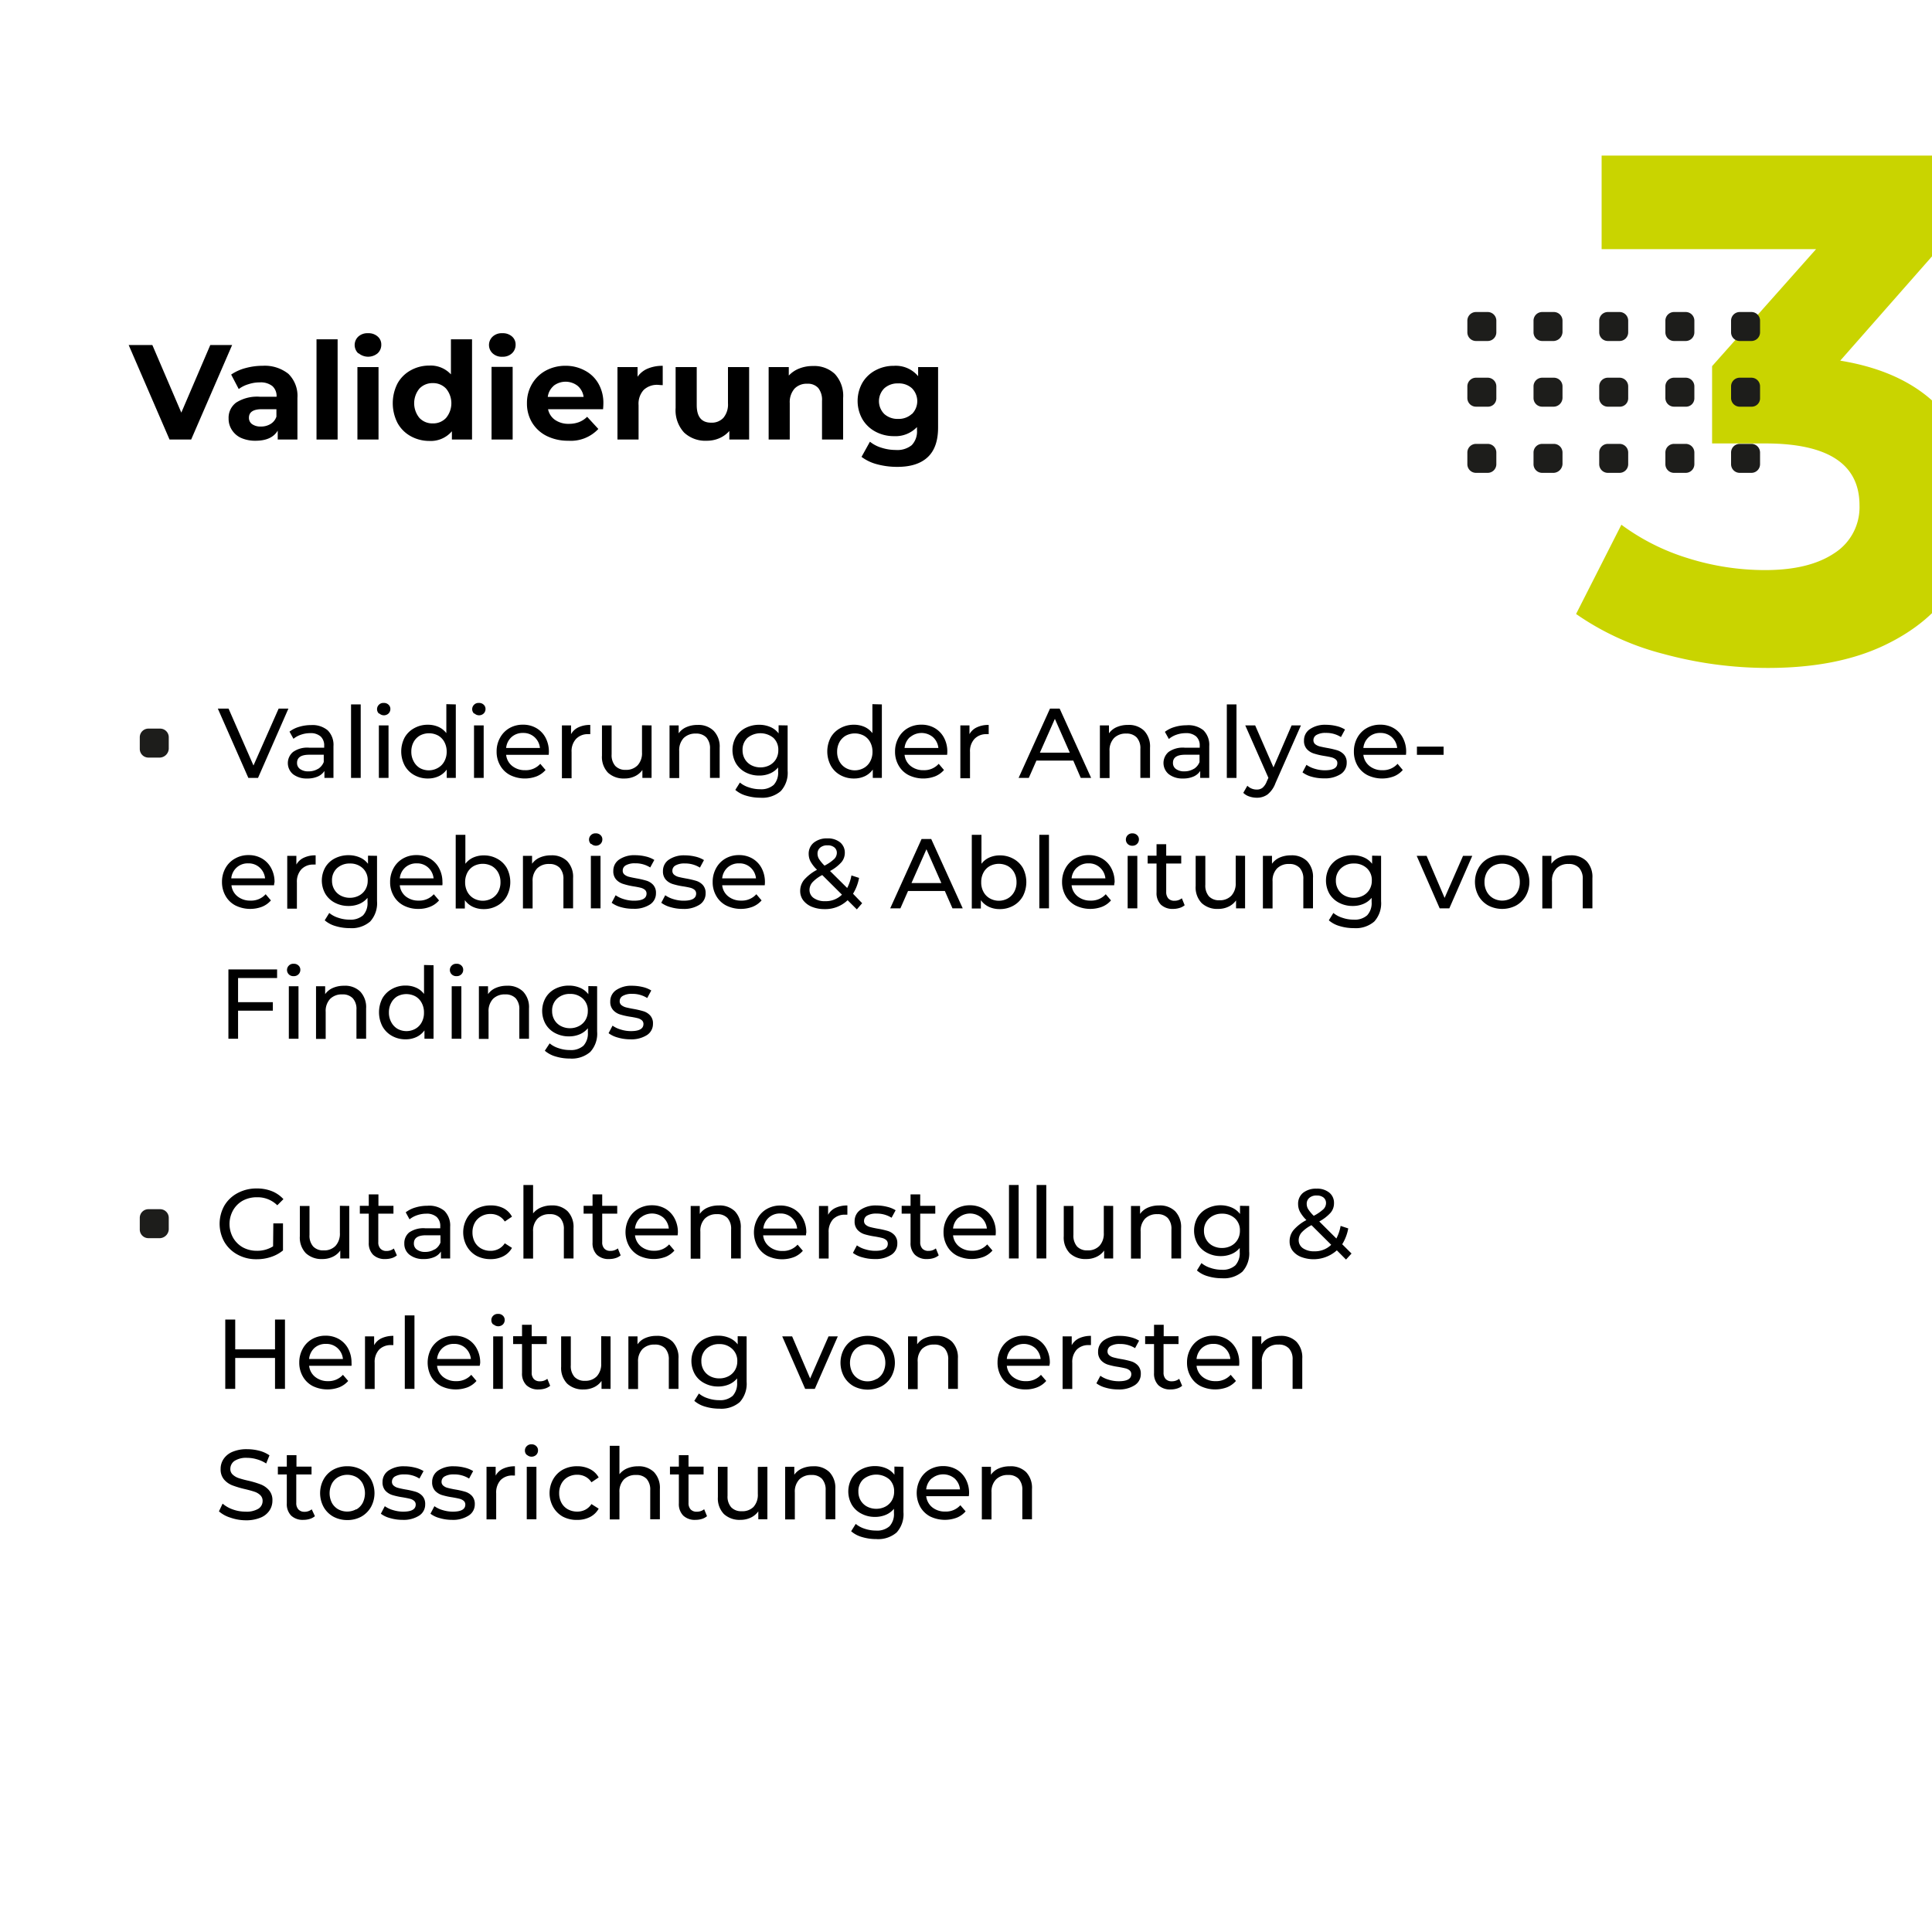 <svg id="Ebene_1" data-name="Ebene 1" xmlns="http://www.w3.org/2000/svg" viewBox="0 0 400 400">
  <g id="HG">
    <g style="isolation: isolate">
      <path d="M402,84.88q7.29,8,7.3,19.74a31.12,31.12,0,0,1-4.77,16.76q-4.77,7.68-14.53,12.29t-23.91,4.62a82.31,82.31,0,0,1-21.68-2.9,56,56,0,0,1-18.1-8.27l9.38-18.48a45.62,45.62,0,0,0,13.78,6.93,53.14,53.14,0,0,0,16,2.46q9.09,0,14.31-3.5a11.27,11.27,0,0,0,5.21-9.91q0-12.81-19.52-12.81h-11v-16L376,51.58h-44.4V32.21h73V47.85L381,74.67Q394.73,76.91,402,84.88Z" fill="#c9d400"/>
    </g>
    <g>
      <g>
        <path d="M308,70.6h-2.4a1.79,1.79,0,0,1-1.8-1.8V66.4a1.79,1.79,0,0,1,1.8-1.8H308a1.79,1.79,0,0,1,1.8,1.8v2.4A1.79,1.79,0,0,1,308,70.6Z" fill="#1d1d1b"/>
        <path d="M321.7,70.6h-2.4a1.79,1.79,0,0,1-1.8-1.8V66.4a1.79,1.79,0,0,1,1.8-1.8h2.4a1.79,1.79,0,0,1,1.8,1.8v2.4A1.93,1.93,0,0,1,321.7,70.6Z" fill="#1d1d1b"/>
        <path d="M335.3,70.6h-2.4a1.79,1.79,0,0,1-1.8-1.8V66.4a1.79,1.79,0,0,1,1.8-1.8h2.4a1.79,1.79,0,0,1,1.8,1.8v2.4A1.79,1.79,0,0,1,335.3,70.6Z" fill="#1d1d1b"/>
        <path d="M349,70.6h-2.4a1.79,1.79,0,0,1-1.8-1.8V66.4a1.79,1.79,0,0,1,1.8-1.8H349a1.79,1.79,0,0,1,1.8,1.8v2.4A1.79,1.79,0,0,1,349,70.6Z" fill="#1d1d1b"/>
        <path d="M362.6,70.6h-2.4a1.79,1.79,0,0,1-1.8-1.8V66.4a1.79,1.79,0,0,1,1.8-1.8h2.4a1.79,1.79,0,0,1,1.8,1.8v2.4A1.79,1.79,0,0,1,362.6,70.6Z" fill="#1d1d1b"/>
      </g>
      <g>
        <path d="M308,84.2h-2.4a1.79,1.79,0,0,1-1.8-1.8V80a1.79,1.79,0,0,1,1.8-1.8H308a1.79,1.79,0,0,1,1.8,1.8v2.4A1.73,1.73,0,0,1,308,84.2Z" fill="#1d1d1b"/>
        <path d="M321.7,84.2h-2.4a1.79,1.79,0,0,1-1.8-1.8V80a1.79,1.79,0,0,1,1.8-1.8h2.4a1.79,1.79,0,0,1,1.8,1.8v2.4A1.86,1.86,0,0,1,321.7,84.2Z" fill="#1d1d1b"/>
        <path d="M335.3,84.2h-2.4a1.79,1.79,0,0,1-1.8-1.8V80a1.79,1.79,0,0,1,1.8-1.8h2.4a1.79,1.79,0,0,1,1.8,1.8v2.4A1.73,1.73,0,0,1,335.3,84.2Z" fill="#1d1d1b"/>
        <path d="M349,84.2h-2.4a1.79,1.79,0,0,1-1.8-1.8V80a1.79,1.79,0,0,1,1.8-1.8H349a1.79,1.79,0,0,1,1.8,1.8v2.4A1.73,1.73,0,0,1,349,84.2Z" fill="#1d1d1b"/>
        <path d="M362.6,84.2h-2.4a1.79,1.79,0,0,1-1.8-1.8V80a1.79,1.79,0,0,1,1.8-1.8h2.4a1.79,1.79,0,0,1,1.8,1.8v2.4A1.73,1.73,0,0,1,362.6,84.2Z" fill="#1d1d1b"/>
      </g>
      <g>
        <path d="M308,97.9h-2.4a1.79,1.79,0,0,1-1.8-1.8V93.7a1.79,1.79,0,0,1,1.8-1.8H308a1.79,1.79,0,0,1,1.8,1.8v2.4A1.79,1.79,0,0,1,308,97.9Z" fill="#1d1d1b"/>
        <path d="M321.7,97.9h-2.4a1.79,1.79,0,0,1-1.8-1.8V93.7a1.79,1.79,0,0,1,1.8-1.8h2.4a1.79,1.79,0,0,1,1.8,1.8v2.4A1.93,1.93,0,0,1,321.7,97.9Z" fill="#1d1d1b"/>
        <path d="M335.3,97.9h-2.4a1.79,1.79,0,0,1-1.8-1.8V93.7a1.79,1.79,0,0,1,1.8-1.8h2.4a1.79,1.79,0,0,1,1.8,1.8v2.4A1.79,1.79,0,0,1,335.3,97.9Z" fill="#1d1d1b"/>
        <path d="M349,97.9h-2.4a1.79,1.79,0,0,1-1.8-1.8V93.7a1.79,1.79,0,0,1,1.8-1.8H349a1.79,1.79,0,0,1,1.8,1.8v2.4A1.79,1.79,0,0,1,349,97.9Z" fill="#1d1d1b"/>
        <path d="M362.6,97.9h-2.4a1.79,1.79,0,0,1-1.8-1.8V93.7a1.79,1.79,0,0,1,1.8-1.8h2.4a1.79,1.79,0,0,1,1.8,1.8v2.4A1.79,1.79,0,0,1,362.6,97.9Z" fill="#1d1d1b"/>
      </g>
    </g>
  </g>
  <g>
    <g style="isolation: isolate">
      <path d="M59.71,146.71l-6.29,14.35h-2l-6.32-14.35h2.22l5.16,11.78,5.21-11.78Z"/>
      <path d="M67.84,151.2a4.25,4.25,0,0,1,1.2,3.3v6.56H67.17v-1.44a3.15,3.15,0,0,1-1.4,1.16,5.32,5.32,0,0,1-2.17.4,4.58,4.58,0,0,1-2.92-.88,3,3,0,0,1,0-4.62A5.09,5.09,0,0,1,64,154.8h3.12v-.39a2.51,2.51,0,0,0-.74-1.94,3.12,3.12,0,0,0-2.17-.68,5.82,5.82,0,0,0-1.89.32,4.86,4.86,0,0,0-1.56.85l-.82-1.48a6,6,0,0,1,2-1,8.4,8.4,0,0,1,2.48-.36A4.91,4.91,0,0,1,67.84,151.2Zm-2,8a2.94,2.94,0,0,0,1.19-1.43v-1.51H64c-1.66,0-2.5.56-2.5,1.68a1.5,1.5,0,0,0,.64,1.29,2.85,2.85,0,0,0,1.76.47A3.72,3.72,0,0,0,65.88,159.16Z"/>
      <path d="M72.68,145.84h2v15.22h-2Z"/>
      <path d="M78.44,147.73a1.27,1.27,0,0,1,0-1.81,1.26,1.26,0,0,1,1-.38,1.32,1.32,0,0,1,1,.36,1.16,1.16,0,0,1,.38.89,1.27,1.27,0,0,1-.38.93,1.39,1.39,0,0,1-1.9,0Zm0,2.46h2v10.87h-2Z"/>
      <path d="M94.37,145.84v15.22H92.49v-1.73a4.27,4.27,0,0,1-1.66,1.38,5.23,5.23,0,0,1-2.22.47,5.68,5.68,0,0,1-2.83-.7,5,5,0,0,1-2-2,6.26,6.26,0,0,1,0-5.79,5,5,0,0,1,2-1.94,5.68,5.68,0,0,1,2.83-.7,5.31,5.31,0,0,1,2.16.44,4.24,4.24,0,0,1,1.64,1.3v-6ZM90.64,159A3.34,3.34,0,0,0,92,157.62a4.05,4.05,0,0,0,.48-2,4.11,4.11,0,0,0-.48-2,3.31,3.31,0,0,0-1.31-1.34,4,4,0,0,0-3.74,0,3.45,3.45,0,0,0-1.31,1.34,4.11,4.11,0,0,0-.48,2,4.05,4.05,0,0,0,.48,2A3.47,3.47,0,0,0,86.9,159a3.81,3.81,0,0,0,3.74,0Z"/>
      <path d="M98.14,147.73a1.27,1.27,0,0,1,0-1.81,1.26,1.26,0,0,1,1-.38,1.32,1.32,0,0,1,1,.36,1.16,1.16,0,0,1,.38.89,1.27,1.27,0,0,1-.38.93,1.39,1.39,0,0,1-1.9,0Zm0,2.46h2v10.87h-2Z"/>
      <path d="M113.6,156.28h-8.81a3.39,3.39,0,0,0,1.26,2.31,4.12,4.12,0,0,0,2.67.87,4,4,0,0,0,3.14-1.32l1.09,1.28a4.88,4.88,0,0,1-1.84,1.31,6.9,6.9,0,0,1-5.5-.26,5,5,0,0,1-2.06-2,5.6,5.6,0,0,1-.73-2.87,5.69,5.69,0,0,1,.71-2.85,5.1,5.1,0,0,1,1.94-2,5.48,5.48,0,0,1,2.8-.71,5.35,5.35,0,0,1,2.78.71,5,5,0,0,1,1.91,2,6.13,6.13,0,0,1,.68,2.91A5,5,0,0,1,113.6,156.28Zm-7.7-3.67a3.49,3.49,0,0,0-1.11,2.25h7a3.48,3.48,0,0,0-1.12-2.24,3.4,3.4,0,0,0-2.37-.87A3.44,3.44,0,0,0,105.9,152.61Z"/>
      <path d="M119.77,150.58a5.5,5.5,0,0,1,2.44-.49V152a2.64,2.64,0,0,0-.45,0,3.31,3.31,0,0,0-2.51,1,3.75,3.75,0,0,0-.91,2.71v5.42h-2V150.19h1.89V152A3.35,3.35,0,0,1,119.77,150.58Z"/>
      <path d="M134.9,150.19v10.87H133v-1.64a4,4,0,0,1-1.57,1.3,4.87,4.87,0,0,1-2.12.46,4.76,4.76,0,0,1-3.43-1.2,4.7,4.7,0,0,1-1.25-3.54v-6.25h2v6a3.36,3.36,0,0,0,.76,2.39,2.82,2.82,0,0,0,2.17.81,3.24,3.24,0,0,0,2.46-.95,3.69,3.69,0,0,0,.9-2.66v-5.62Z"/>
      <path d="M147.74,151.29A4.68,4.68,0,0,1,149,154.8v6.26h-2v-6a3.37,3.37,0,0,0-.76-2.38,2.88,2.88,0,0,0-2.18-.8,3.41,3.41,0,0,0-2.52.93,3.69,3.69,0,0,0-.92,2.68v5.6h-2V150.19h1.89v1.64a3.76,3.76,0,0,1,1.61-1.29,5.59,5.59,0,0,1,2.3-.45A4.48,4.48,0,0,1,147.74,151.29Z"/>
      <path d="M163.07,150.19v9.39a5.58,5.58,0,0,1-1.42,4.21,5.85,5.85,0,0,1-4.22,1.37,10.13,10.13,0,0,1-2.93-.42,5.85,5.85,0,0,1-2.26-1.2l.95-1.52a5.43,5.43,0,0,0,1.87,1,7,7,0,0,0,2.31.38,3.88,3.88,0,0,0,2.82-.9,3.71,3.71,0,0,0,.91-2.75v-.86a4.44,4.44,0,0,1-1.71,1.26,5.54,5.54,0,0,1-2.21.42,6,6,0,0,1-2.81-.66,5,5,0,0,1-2-1.87,5.55,5.55,0,0,1,0-5.47,4.93,4.93,0,0,1,2-1.86,6.09,6.09,0,0,1,2.81-.65,5.78,5.78,0,0,1,2.29.45,4.22,4.22,0,0,1,1.73,1.33v-1.68Zm-3.74,8.24a3.36,3.36,0,0,0,1.33-1.26,3.52,3.52,0,0,0,.48-1.83,3.35,3.35,0,0,0-1-2.56,4.24,4.24,0,0,0-5.4,0,3.35,3.35,0,0,0-1,2.56,3.52,3.52,0,0,0,.48,1.83,3.36,3.36,0,0,0,1.33,1.26,4.11,4.11,0,0,0,1.94.45A4.06,4.06,0,0,0,159.33,158.43Z"/>
      <path d="M182.58,145.84v15.22H180.7v-1.73a4.27,4.27,0,0,1-1.66,1.38,5.23,5.23,0,0,1-2.22.47,5.68,5.68,0,0,1-2.83-.7,5,5,0,0,1-2-2,6.26,6.26,0,0,1,0-5.79,5,5,0,0,1,2-1.94,5.68,5.68,0,0,1,2.83-.7,5.31,5.31,0,0,1,2.16.44,4.24,4.24,0,0,1,1.64,1.3v-6ZM178.85,159a3.34,3.34,0,0,0,1.31-1.35,4.05,4.05,0,0,0,.48-2,4.11,4.11,0,0,0-.48-2,3.31,3.31,0,0,0-1.31-1.34,4,4,0,0,0-3.74,0,3.45,3.45,0,0,0-1.31,1.34,4.11,4.11,0,0,0-.48,2,4.05,4.05,0,0,0,.48,2,3.47,3.47,0,0,0,1.31,1.35,3.81,3.81,0,0,0,3.74,0Z"/>
      <path d="M196.09,156.28h-8.81a3.39,3.39,0,0,0,1.26,2.31,4.12,4.12,0,0,0,2.67.87,4,4,0,0,0,3.14-1.32l1.09,1.28a4.8,4.8,0,0,1-1.84,1.31,6.9,6.9,0,0,1-5.5-.26,5,5,0,0,1-2.06-2,5.6,5.6,0,0,1-.73-2.87,5.79,5.79,0,0,1,.71-2.85,5.1,5.1,0,0,1,1.94-2,5.48,5.48,0,0,1,2.8-.71,5.35,5.35,0,0,1,2.78.71,5,5,0,0,1,1.91,2,6,6,0,0,1,.68,2.91A5,5,0,0,1,196.09,156.28Zm-7.69-3.67a3.46,3.46,0,0,0-1.12,2.25h7a3.48,3.48,0,0,0-1.12-2.24,3.67,3.67,0,0,0-4.73,0Z"/>
      <path d="M202.26,150.58a5.5,5.5,0,0,1,2.44-.49V152a2.64,2.64,0,0,0-.45,0,3.31,3.31,0,0,0-2.51,1,3.75,3.75,0,0,0-.91,2.71v5.42h-2V150.19h1.89V152A3.35,3.35,0,0,1,202.26,150.58Z"/>
      <path d="M222.21,157.47h-7.63L213,161.06h-2.11l6.5-14.35h2l6.52,14.35h-2.15Zm-.72-1.64-3.09-7-3.1,7Z"/>
      <path d="M236.88,151.29a4.72,4.72,0,0,1,1.22,3.51v6.26h-2v-6a3.32,3.32,0,0,0-.76-2.38,2.85,2.85,0,0,0-2.17-.8,3.37,3.37,0,0,0-2.52.93,3.65,3.65,0,0,0-.93,2.68v5.6h-2V150.19h1.88v1.64a3.82,3.82,0,0,1,1.61-1.29,5.67,5.67,0,0,1,2.31-.45A4.5,4.5,0,0,1,236.88,151.29Z"/>
      <path d="M249.16,151.2a4.25,4.25,0,0,1,1.2,3.3v6.56h-1.87v-1.44a3.15,3.15,0,0,1-1.4,1.16,5.32,5.32,0,0,1-2.17.4,4.58,4.58,0,0,1-2.92-.88,3,3,0,0,1-.05-4.62,5.09,5.09,0,0,1,3.32-.88h3.12v-.39a2.51,2.51,0,0,0-.74-1.94,3.12,3.12,0,0,0-2.17-.68,5.82,5.82,0,0,0-1.89.32A4.86,4.86,0,0,0,242,153l-.82-1.48a6,6,0,0,1,2-1,8.4,8.4,0,0,1,2.48-.36A4.91,4.91,0,0,1,249.16,151.2Zm-2,8a2.89,2.89,0,0,0,1.19-1.43v-1.51h-3c-1.66,0-2.5.56-2.5,1.68a1.5,1.5,0,0,0,.64,1.29,2.85,2.85,0,0,0,1.76.47A3.72,3.72,0,0,0,247.2,159.16Z"/>
      <path d="M254,145.84h2v15.22h-2Z"/>
      <path d="M269.34,150.19l-5.27,11.95a5.35,5.35,0,0,1-1.63,2.34,3.72,3.72,0,0,1-2.24.68,4.76,4.76,0,0,1-1.55-.26,3.15,3.15,0,0,1-1.24-.75l.84-1.47a2.74,2.74,0,0,0,1.95.79,1.88,1.88,0,0,0,1.19-.37,3.21,3.21,0,0,0,.88-1.31l.34-.75-4.79-10.85h2.05l3.79,8.69,3.75-8.69Z"/>
      <path d="M271.59,160.82a5.54,5.54,0,0,1-1.92-.91l.82-1.56a5.73,5.73,0,0,0,1.74.82,7,7,0,0,0,2.07.31c1.72,0,2.58-.49,2.58-1.48a.93.93,0,0,0-.35-.78,2.21,2.21,0,0,0-.87-.42c-.35-.09-.84-.19-1.48-.29A14.73,14.73,0,0,1,272,156a3.29,3.29,0,0,1-1.42-.9,2.49,2.49,0,0,1-.6-1.78,2.76,2.76,0,0,1,1.24-2.37,5.54,5.54,0,0,1,3.3-.89,9.53,9.53,0,0,1,2.17.26,5.89,5.89,0,0,1,1.78.72l-.84,1.56a5.67,5.67,0,0,0-3.13-.86,3.66,3.66,0,0,0-1.91.41,1.23,1.23,0,0,0-.66,1.09,1.07,1.07,0,0,0,.37.84,2.5,2.5,0,0,0,.91.45c.37.09.88.2,1.53.32a18.07,18.07,0,0,1,2.12.49,3.22,3.22,0,0,1,1.39.87,2.43,2.43,0,0,1,.57,1.72,2.72,2.72,0,0,1-1.26,2.35,6,6,0,0,1-3.43.87A9.12,9.12,0,0,1,271.59,160.82Z"/>
      <path d="M291.09,156.28h-8.82a3.44,3.44,0,0,0,1.27,2.31,4.08,4.08,0,0,0,2.67.87,4,4,0,0,0,3.14-1.32l1.08,1.28a4.77,4.77,0,0,1-1.83,1.31,6.92,6.92,0,0,1-5.51-.26,5.1,5.1,0,0,1-2.06-2,5.69,5.69,0,0,1-.72-2.87,5.79,5.79,0,0,1,.7-2.85,5.06,5.06,0,0,1,1.95-2,5.48,5.48,0,0,1,2.8-.71,5.38,5.38,0,0,1,2.78.71,4.94,4.94,0,0,1,1.9,2,6,6,0,0,1,.69,2.91A5,5,0,0,1,291.09,156.28Zm-7.7-3.67a3.5,3.5,0,0,0-1.12,2.25h7a3.52,3.52,0,0,0-1.11-2.24,3.4,3.4,0,0,0-2.37-.87A3.44,3.44,0,0,0,283.39,152.61Z"/>
      <path d="M293.36,154.58h5.52v1.7h-5.52Z"/>
      <path d="M56.74,183.28H47.92a3.39,3.39,0,0,0,1.26,2.31,4.13,4.13,0,0,0,2.68.87A4,4,0,0,0,55,185.14l1.09,1.28a4.77,4.77,0,0,1-1.83,1.31,6.92,6.92,0,0,1-5.51-.26,5,5,0,0,1-2.06-2,5.7,5.7,0,0,1-.73-2.87,5.79,5.79,0,0,1,.71-2.85,5.06,5.06,0,0,1,2-2,5.45,5.45,0,0,1,2.8-.71,5.34,5.34,0,0,1,2.77.71,5,5,0,0,1,1.91,2,6,6,0,0,1,.69,2.91C56.78,182.84,56.76,183,56.74,183.28ZM49,179.61a3.46,3.46,0,0,0-1.12,2.25h7a3.48,3.48,0,0,0-1.12-2.24,3.36,3.36,0,0,0-2.36-.87A3.4,3.4,0,0,0,49,179.61Z"/>
      <path d="M62.91,177.58a5.47,5.47,0,0,1,2.44-.49V179a2.69,2.69,0,0,0-.46,0,3.31,3.31,0,0,0-2.51,1,3.79,3.79,0,0,0-.91,2.71v5.42h-2V177.19h1.89V179A3.37,3.37,0,0,1,62.91,177.58Z"/>
      <path d="M78.06,177.19v9.39a5.62,5.62,0,0,1-1.42,4.21,5.85,5.85,0,0,1-4.22,1.37,10.08,10.08,0,0,1-2.93-.42,5.85,5.85,0,0,1-2.26-1.2l.94-1.52a5.57,5.57,0,0,0,1.88,1,7,7,0,0,0,2.31.38,3.88,3.88,0,0,0,2.82-.9,3.75,3.75,0,0,0,.91-2.75v-.86a4.44,4.44,0,0,1-1.71,1.26,5.58,5.58,0,0,1-2.21.42,6,6,0,0,1-2.82-.66,4.93,4.93,0,0,1-2-1.87,5.55,5.55,0,0,1,0-5.47,4.84,4.84,0,0,1,2-1.86,6.1,6.1,0,0,1,2.82-.65,5.81,5.81,0,0,1,2.29.45,4.22,4.22,0,0,1,1.73,1.33v-1.68Zm-3.75,8.24a3.32,3.32,0,0,0,1.34-1.26,3.52,3.52,0,0,0,.48-1.83,3.33,3.33,0,0,0-1-2.56,3.76,3.76,0,0,0-2.68-1,3.82,3.82,0,0,0-2.71,1,3.35,3.35,0,0,0-1,2.56,3.52,3.52,0,0,0,.48,1.83,3.3,3.3,0,0,0,1.33,1.26,4.08,4.08,0,0,0,1.94.45A4,4,0,0,0,74.31,185.43Z"/>
      <path d="M91.59,183.28H82.77A3.39,3.39,0,0,0,84,185.59a4.13,4.13,0,0,0,2.68.87,4,4,0,0,0,3.13-1.32l1.09,1.28a4.73,4.73,0,0,1-1.84,1.31,6.35,6.35,0,0,1-2.44.45,6.46,6.46,0,0,1-3.06-.71,5,5,0,0,1-2.06-2,5.6,5.6,0,0,1-.73-2.87,5.79,5.79,0,0,1,.71-2.85,5.06,5.06,0,0,1,1.95-2,5.45,5.45,0,0,1,2.8-.71,5.34,5.34,0,0,1,2.77.71,5,5,0,0,1,1.91,2,6,6,0,0,1,.69,2.91C91.63,182.84,91.61,183,91.59,183.28Zm-7.7-3.67a3.46,3.46,0,0,0-1.12,2.25h7a3.48,3.48,0,0,0-1.12-2.24,3.36,3.36,0,0,0-2.36-.87A3.4,3.4,0,0,0,83.89,179.61Z"/>
      <path d="M102.94,177.79a4.94,4.94,0,0,1,2,1.94,6.26,6.26,0,0,1,0,5.79,4.93,4.93,0,0,1-2,2,5.63,5.63,0,0,1-2.83.7,5.21,5.21,0,0,1-2.21-.47,4.27,4.27,0,0,1-1.66-1.38v1.73H94.35V172.84h2v6a4.17,4.17,0,0,1,1.64-1.3,5.27,5.27,0,0,1,2.15-.44A5.63,5.63,0,0,1,102.94,177.79ZM101.83,186a3.47,3.47,0,0,0,1.31-1.35,4.05,4.05,0,0,0,.48-2,4.11,4.11,0,0,0-.48-2,3.45,3.45,0,0,0-1.31-1.34,4,4,0,0,0-3.75,0,3.38,3.38,0,0,0-1.31,1.34,4.22,4.22,0,0,0-.47,2,4.16,4.16,0,0,0,.47,2A3.4,3.4,0,0,0,98.08,186a3.83,3.83,0,0,0,3.75,0Z"/>
      <path d="M117.43,178.29a4.72,4.72,0,0,1,1.22,3.51v6.26h-2v-6a3.37,3.37,0,0,0-.76-2.38,2.87,2.87,0,0,0-2.17-.8,3.41,3.41,0,0,0-2.53.93,3.69,3.69,0,0,0-.92,2.68v5.6h-2V177.19h1.89v1.64a3.82,3.82,0,0,1,1.61-1.29,5.63,5.63,0,0,1,2.31-.45A4.5,4.5,0,0,1,117.43,178.29Z"/>
      <path d="M122.33,174.73a1.27,1.27,0,0,1,0-1.81,1.26,1.26,0,0,1,1-.38,1.32,1.32,0,0,1,1,.36,1.16,1.16,0,0,1,.38.89,1.27,1.27,0,0,1-.38.93,1.39,1.39,0,0,1-1.9,0Zm0,2.46h2v10.87h-2Z"/>
      <path d="M128.57,187.82a5.6,5.6,0,0,1-1.93-.91l.82-1.56a5.85,5.85,0,0,0,1.74.82,7.07,7.07,0,0,0,2.07.31c1.73,0,2.59-.49,2.59-1.48a1,1,0,0,0-.35-.78,2.21,2.21,0,0,0-.87-.42c-.35-.09-.85-.19-1.49-.29A14.56,14.56,0,0,1,129,183a3.26,3.26,0,0,1-1.43-.9,2.53,2.53,0,0,1-.59-1.78,2.78,2.78,0,0,1,1.23-2.37,5.54,5.54,0,0,1,3.3-.89,9.46,9.46,0,0,1,2.17.26,6,6,0,0,1,1.79.72l-.85,1.56a5.65,5.65,0,0,0-3.13-.86,3.69,3.69,0,0,0-1.91.41,1.22,1.22,0,0,0-.65,1.09,1,1,0,0,0,.37.84,2.43,2.43,0,0,0,.91.45c.36.09.87.2,1.53.32a18.56,18.56,0,0,1,2.12.49,3.13,3.13,0,0,1,1.38.87,2.43,2.43,0,0,1,.57,1.72,2.72,2.72,0,0,1-1.26,2.35,5.94,5.94,0,0,1-3.43.87A9,9,0,0,1,128.57,187.82Z"/>
      <path d="M138.84,187.82a5.69,5.69,0,0,1-1.93-.91l.82-1.56a5.85,5.85,0,0,0,1.74.82,7.07,7.07,0,0,0,2.07.31c1.73,0,2.59-.49,2.59-1.48a1,1,0,0,0-.35-.78,2.21,2.21,0,0,0-.87-.42c-.35-.09-.85-.19-1.49-.29a14.56,14.56,0,0,1-2.14-.48,3.26,3.26,0,0,1-1.43-.9,2.53,2.53,0,0,1-.59-1.78,2.78,2.78,0,0,1,1.23-2.37,5.54,5.54,0,0,1,3.3-.89,9.46,9.46,0,0,1,2.17.26,6,6,0,0,1,1.79.72l-.84,1.56a5.71,5.71,0,0,0-3.14-.86,3.69,3.69,0,0,0-1.91.41,1.22,1.22,0,0,0-.65,1.09,1,1,0,0,0,.37.84,2.43,2.43,0,0,0,.91.45c.36.09.87.2,1.53.32a18.56,18.56,0,0,1,2.12.49,3.13,3.13,0,0,1,1.38.87,2.43,2.43,0,0,1,.57,1.72,2.72,2.72,0,0,1-1.26,2.35,5.94,5.94,0,0,1-3.43.87A9,9,0,0,1,138.84,187.82Z"/>
      <path d="M158.33,183.28h-8.81a3.39,3.39,0,0,0,1.26,2.31,4.12,4.12,0,0,0,2.67.87,4,4,0,0,0,3.14-1.32l1.09,1.28a4.88,4.88,0,0,1-1.84,1.31,6.9,6.9,0,0,1-5.5-.26,5,5,0,0,1-2.06-2,5.6,5.6,0,0,1-.73-2.87,5.79,5.79,0,0,1,.71-2.85,5.1,5.1,0,0,1,1.94-2,5.48,5.48,0,0,1,2.8-.71,5.35,5.35,0,0,1,2.78.71,5,5,0,0,1,1.91,2,6.13,6.13,0,0,1,.68,2.91A5,5,0,0,1,158.33,183.28Zm-7.7-3.67a3.49,3.49,0,0,0-1.11,2.25h7a3.48,3.48,0,0,0-1.12-2.24,3.36,3.36,0,0,0-2.37-.87A3.44,3.44,0,0,0,150.63,179.61Z"/>
      <path d="M177.4,188.28l-1.91-1.9a6.66,6.66,0,0,1-4.8,1.84,6.85,6.85,0,0,1-2.58-.47,4.3,4.3,0,0,1-1.79-1.32,3.15,3.15,0,0,1-.65-1.94,3.63,3.63,0,0,1,.81-2.33,9.42,9.42,0,0,1,2.68-2.08,7.17,7.17,0,0,1-1.34-1.7,3.42,3.42,0,0,1-.39-1.58,2.92,2.92,0,0,1,1.06-2.34,4.29,4.29,0,0,1,2.82-.88,4,4,0,0,1,2.6.8,2.73,2.73,0,0,1,1,2.2,3,3,0,0,1-.71,1.94,8.42,8.42,0,0,1-2.35,1.81l3.55,3.52a9.16,9.16,0,0,0,.88-2.6l1.58.51a9.5,9.5,0,0,1-1.25,3.28L178.5,187Zm-3.08-3.05-4.08-4.06a7.31,7.31,0,0,0-2.06,1.53,2.41,2.41,0,0,0-.58,1.58,2,2,0,0,0,.89,1.66,3.87,3.87,0,0,0,2.33.64A4.77,4.77,0,0,0,174.32,185.23Zm-4.52-9.73a1.61,1.61,0,0,0-.54,1.26,2.12,2.12,0,0,0,.3,1.07,7.89,7.89,0,0,0,1.15,1.39,8.62,8.62,0,0,0,2-1.37,1.82,1.82,0,0,0,.55-1.25,1.43,1.43,0,0,0-.51-1.15,2.06,2.06,0,0,0-1.4-.43A2.21,2.21,0,0,0,169.8,175.5Z"/>
      <path d="M195.62,184.47H188l-1.58,3.59h-2.11l6.49-14.35h2l6.52,14.35H197.2Zm-.72-1.64-3.09-7-3.1,7Z"/>
      <path d="M209.79,177.79a5.07,5.07,0,0,1,2,1.94,6.34,6.34,0,0,1,0,5.79,5.06,5.06,0,0,1-2,2,5.68,5.68,0,0,1-2.83.7,5.23,5.23,0,0,1-2.22-.47,4.27,4.27,0,0,1-1.66-1.38v1.73H201.2V172.84h2v6a4.1,4.1,0,0,1,1.64-1.3,5.23,5.23,0,0,1,2.15-.44A5.68,5.68,0,0,1,209.79,177.79ZM208.67,186a3.47,3.47,0,0,0,1.31-1.35,4.05,4.05,0,0,0,.48-2,4.11,4.11,0,0,0-.48-2,3.45,3.45,0,0,0-1.31-1.34,4,4,0,0,0-3.74,0,3.31,3.31,0,0,0-1.31,1.34,4.1,4.1,0,0,0-.47,2,4,4,0,0,0,.47,2,3.34,3.34,0,0,0,1.31,1.35,3.81,3.81,0,0,0,3.74,0Z"/>
      <path d="M215.18,172.84h2v15.22h-2Z"/>
      <path d="M230.68,183.28h-8.82a3.39,3.39,0,0,0,1.26,2.31,4.13,4.13,0,0,0,2.68.87,4,4,0,0,0,3.13-1.32l1.09,1.28a4.77,4.77,0,0,1-1.83,1.31,6.92,6.92,0,0,1-5.51-.26,5,5,0,0,1-2.06-2,5.7,5.7,0,0,1-.73-2.87,5.79,5.79,0,0,1,.71-2.85,5.06,5.06,0,0,1,2-2,5.48,5.48,0,0,1,2.8-.71,5.34,5.34,0,0,1,2.77.71,5,5,0,0,1,1.91,2,6,6,0,0,1,.69,2.91C230.72,182.84,230.7,183,230.68,183.28Zm-7.7-3.67a3.46,3.46,0,0,0-1.12,2.25h7a3.48,3.48,0,0,0-1.12-2.24,3.36,3.36,0,0,0-2.36-.87A3.4,3.4,0,0,0,223,179.61Z"/>
      <path d="M233.47,174.73a1.29,1.29,0,0,1,0-1.81,1.28,1.28,0,0,1,1-.38,1.32,1.32,0,0,1,.95.36,1.16,1.16,0,0,1,.38.89,1.27,1.27,0,0,1-.38.93,1.3,1.3,0,0,1-.95.38A1.31,1.31,0,0,1,233.47,174.73Zm0,2.46h2v10.87h-2Z"/>
      <path d="M245.27,187.42a2.82,2.82,0,0,1-1.06.56,4.49,4.49,0,0,1-1.32.2,3.51,3.51,0,0,1-2.54-.88,3.38,3.38,0,0,1-.9-2.52v-6h-1.84v-1.62h1.84v-2.38h2v2.38h3.11v1.62h-3.11v5.88a2,2,0,0,0,.44,1.36,1.64,1.64,0,0,0,1.26.47,2.4,2.4,0,0,0,1.54-.51Z"/>
      <path d="M257.78,177.19v10.87h-1.87v-1.64a4,4,0,0,1-1.57,1.3,4.84,4.84,0,0,1-2.12.46,4.72,4.72,0,0,1-3.42-1.2,4.66,4.66,0,0,1-1.25-3.54v-6.25h2v6a3.41,3.41,0,0,0,.75,2.39,2.84,2.84,0,0,0,2.18.81,3.24,3.24,0,0,0,2.46-.95,3.69,3.69,0,0,0,.9-2.66v-5.62Z"/>
      <path d="M270.62,178.29a4.72,4.72,0,0,1,1.22,3.51v6.26h-2v-6a3.32,3.32,0,0,0-.76-2.38,2.85,2.85,0,0,0-2.17-.8,3.37,3.37,0,0,0-2.52.93,3.65,3.65,0,0,0-.92,2.68v5.6h-2V177.19h1.88v1.64a3.89,3.89,0,0,1,1.61-1.29,5.67,5.67,0,0,1,2.31-.45A4.48,4.48,0,0,1,270.62,178.29Z"/>
      <path d="M285.94,177.19v9.39a5.62,5.62,0,0,1-1.41,4.21,5.85,5.85,0,0,1-4.22,1.37,10,10,0,0,1-2.93-.42,5.78,5.78,0,0,1-2.26-1.2l.94-1.52a5.48,5.48,0,0,0,1.88,1,6.91,6.91,0,0,0,2.31.38,3.84,3.84,0,0,0,2.81-.9,3.71,3.71,0,0,0,.92-2.75v-.86a4.4,4.4,0,0,1-1.72,1.26,5.5,5.5,0,0,1-2.2.42,6,6,0,0,1-2.82-.66,5,5,0,0,1-2-1.87,5.62,5.62,0,0,1,0-5.47,4.93,4.93,0,0,1,2-1.86,6.1,6.1,0,0,1,2.82-.65,5.81,5.81,0,0,1,2.29.45,4.22,4.22,0,0,1,1.73,1.33v-1.68Zm-3.74,8.24a3.39,3.39,0,0,0,1.34-1.26,3.52,3.52,0,0,0,.48-1.83,3.33,3.33,0,0,0-1-2.56,3.77,3.77,0,0,0-2.68-1,3.82,3.82,0,0,0-2.71,1,3.33,3.33,0,0,0-1.05,2.56,3.44,3.44,0,0,0,.49,1.83,3.3,3.3,0,0,0,1.33,1.26,4.08,4.08,0,0,0,1.94.45A4,4,0,0,0,282.2,185.43Z"/>
      <path d="M304.82,177.19l-4.75,10.87h-2l-4.76-10.87h2.05l3.73,8.71,3.82-8.71Z"/>
      <path d="M308.1,187.46a5.26,5.26,0,0,1-2-2,6,6,0,0,1,0-5.72,5.15,5.15,0,0,1,2-2,6.32,6.32,0,0,1,5.82,0,5.09,5.09,0,0,1,2,2,6,6,0,0,1,0,5.72,5.21,5.21,0,0,1-2,2,6.24,6.24,0,0,1-5.82,0Zm4.79-1.49a3.38,3.38,0,0,0,1.3-1.35,4,4,0,0,0,.47-2,4.1,4.1,0,0,0-.47-2,3.35,3.35,0,0,0-1.3-1.34,4,4,0,0,0-3.75,0,3.45,3.45,0,0,0-1.31,1.34,4.11,4.11,0,0,0-.48,2,4.05,4.05,0,0,0,.48,2,3.47,3.47,0,0,0,1.31,1.35,3.83,3.83,0,0,0,3.75,0Z"/>
      <path d="M328.47,178.29a4.72,4.72,0,0,1,1.22,3.51v6.26h-2v-6a3.32,3.32,0,0,0-.76-2.38,2.85,2.85,0,0,0-2.17-.8,3.37,3.37,0,0,0-2.52.93,3.65,3.65,0,0,0-.92,2.68v5.6h-2V177.19h1.88v1.64a3.89,3.89,0,0,1,1.61-1.29,5.67,5.67,0,0,1,2.31-.45A4.48,4.48,0,0,1,328.47,178.29Z"/>
      <path d="M49.29,202.49v5h7.2v1.76h-7.2v5.81h-2V200.71H57.37v1.78Z"/>
      <path d="M59.8,201.73a1.27,1.27,0,0,1,0-1.81,1.26,1.26,0,0,1,1-.38,1.35,1.35,0,0,1,1,.36,1.16,1.16,0,0,1,.38.89,1.27,1.27,0,0,1-.38.93,1.32,1.32,0,0,1-1,.38A1.29,1.29,0,0,1,59.8,201.73Zm0,2.46h2v10.87h-2Z"/>
      <path d="M74.58,205.29a4.72,4.72,0,0,1,1.22,3.51v6.26h-2v-6a3.32,3.32,0,0,0-.76-2.38,2.85,2.85,0,0,0-2.17-.8,3.39,3.39,0,0,0-2.52.93,3.65,3.65,0,0,0-.92,2.68v5.6h-2V204.19h1.89v1.64a3.79,3.79,0,0,1,1.6-1.29,5.67,5.67,0,0,1,2.31-.45A4.48,4.48,0,0,1,74.58,205.29Z"/>
      <path d="M89.76,199.84v15.22H87.88v-1.73a4.3,4.3,0,0,1-1.67,1.38,5.18,5.18,0,0,1-2.21.47,5.66,5.66,0,0,1-2.83-.7,5.06,5.06,0,0,1-2-2,6.34,6.34,0,0,1,0-5.79,5.07,5.07,0,0,1,2-1.94,5.66,5.66,0,0,1,2.83-.7,5.23,5.23,0,0,1,2.15.44,4.1,4.1,0,0,1,1.64,1.3v-6ZM86,213a3.34,3.34,0,0,0,1.31-1.35,4,4,0,0,0,.47-2,4.1,4.1,0,0,0-.47-2A3.31,3.31,0,0,0,86,206.28a4,4,0,0,0-3.74,0A3.45,3.45,0,0,0,81,207.62a4.11,4.11,0,0,0-.48,2,4.05,4.05,0,0,0,.48,2A3.47,3.47,0,0,0,82.29,213,3.81,3.81,0,0,0,86,213Z"/>
      <path d="M93.52,201.73a1.27,1.27,0,0,1,0-1.81,1.28,1.28,0,0,1,1-.38,1.32,1.32,0,0,1,1,.36,1.16,1.16,0,0,1,.38.89,1.27,1.27,0,0,1-.38.93,1.3,1.3,0,0,1-1,.38A1.31,1.31,0,0,1,93.52,201.73Zm0,2.46h2v10.87h-2Z"/>
      <path d="M108.3,205.29a4.68,4.68,0,0,1,1.22,3.51v6.26h-2v-6a3.36,3.36,0,0,0-.75-2.38,2.88,2.88,0,0,0-2.18-.8,3.41,3.41,0,0,0-2.52.93,3.69,3.69,0,0,0-.92,2.68v5.6h-2V204.19h1.89v1.64a3.76,3.76,0,0,1,1.61-1.29,5.59,5.59,0,0,1,2.3-.45A4.48,4.48,0,0,1,108.3,205.29Z"/>
      <path d="M123.63,204.19v9.39a5.58,5.58,0,0,1-1.42,4.21,5.85,5.85,0,0,1-4.22,1.37,10.08,10.08,0,0,1-2.93-.42,5.85,5.85,0,0,1-2.26-1.2l1-1.52a5.43,5.43,0,0,0,1.87,1,7,7,0,0,0,2.31.38,3.88,3.88,0,0,0,2.82-.9,3.75,3.75,0,0,0,.91-2.75v-.86a4.44,4.44,0,0,1-1.71,1.26,5.54,5.54,0,0,1-2.21.42,6,6,0,0,1-2.82-.66,4.93,4.93,0,0,1-2-1.87,5.55,5.55,0,0,1,0-5.47,4.84,4.84,0,0,1,2-1.86,6.1,6.1,0,0,1,2.82-.65,5.81,5.81,0,0,1,2.29.45,4.22,4.22,0,0,1,1.73,1.33v-1.68Zm-3.75,8.24a3.32,3.32,0,0,0,1.34-1.26,3.52,3.52,0,0,0,.48-1.83,3.33,3.33,0,0,0-1-2.56,3.76,3.76,0,0,0-2.68-1,3.82,3.82,0,0,0-2.71,1,3.35,3.35,0,0,0-1,2.56,3.52,3.52,0,0,0,.48,1.83,3.3,3.3,0,0,0,1.33,1.26,4.08,4.08,0,0,0,1.94.45A4,4,0,0,0,119.88,212.43Z"/>
      <path d="M127.93,214.82a5.69,5.69,0,0,1-1.93-.91l.82-1.56a5.79,5.79,0,0,0,1.75.82,7,7,0,0,0,2.07.31c1.72,0,2.58-.49,2.58-1.48a1,1,0,0,0-.35-.78,2.21,2.21,0,0,0-.87-.42c-.35-.09-.84-.19-1.49-.29a14.87,14.87,0,0,1-2.14-.48,3.23,3.23,0,0,1-1.42-.9,2.49,2.49,0,0,1-.6-1.78,2.78,2.78,0,0,1,1.23-2.37,5.54,5.54,0,0,1,3.3-.89,9.55,9.55,0,0,1,2.18.26,5.89,5.89,0,0,1,1.78.72l-.84,1.56a5.68,5.68,0,0,0-3.14-.86,3.62,3.62,0,0,0-1.9.41,1.23,1.23,0,0,0-.66,1.09,1,1,0,0,0,.37.84,2.5,2.5,0,0,0,.91.45c.36.09.87.2,1.53.32a18.56,18.56,0,0,1,2.12.49,3.13,3.13,0,0,1,1.38.87,2.39,2.39,0,0,1,.58,1.72,2.72,2.72,0,0,1-1.26,2.35,6,6,0,0,1-3.44.87A9.1,9.1,0,0,1,127.93,214.82Z"/>
    </g>
    <path d="M33.14,156.85h-2.4a1.79,1.79,0,0,1-1.8-1.8v-2.4a1.79,1.79,0,0,1,1.8-1.8h2.4a1.79,1.79,0,0,1,1.8,1.8v2.4A1.93,1.93,0,0,1,33.14,156.85Z" fill="#1d1d1b"/>
  </g>
  <g>
    <g style="isolation: isolate">
      <path d="M56.59,253.29h2v5.6a7.63,7.63,0,0,1-2.48,1.35,9.17,9.17,0,0,1-3,.47,7.94,7.94,0,0,1-3.91-.95,7,7,0,0,1-2.74-2.62,7.67,7.67,0,0,1,0-7.54A6.94,6.94,0,0,1,49.22,247a8.16,8.16,0,0,1,3.94-.94,8.27,8.27,0,0,1,3.13.56,6.49,6.49,0,0,1,2.39,1.65l-1.27,1.27a5.77,5.77,0,0,0-4.16-1.66,6.1,6.1,0,0,0-3,.71,5.29,5.29,0,0,0-2,2,5.83,5.83,0,0,0,0,5.65,5.39,5.39,0,0,0,2,2,6,6,0,0,0,2.93.72,6.13,6.13,0,0,0,3.36-.92Z"/>
      <path d="M72.31,249.68v10.87H70.45v-1.64a4,4,0,0,1-1.57,1.3,4.88,4.88,0,0,1-2.13.46,4.75,4.75,0,0,1-3.42-1.2,4.67,4.67,0,0,1-1.25-3.53v-6.26h2v6a3.36,3.36,0,0,0,.76,2.39,2.82,2.82,0,0,0,2.17.81,3.23,3.23,0,0,0,2.46-.94,3.72,3.72,0,0,0,.9-2.67v-5.62Z"/>
      <path d="M82.17,259.91a2.91,2.91,0,0,1-1.06.57,4.53,4.53,0,0,1-1.32.19,3.47,3.47,0,0,1-2.54-.88,3.38,3.38,0,0,1-.9-2.52v-6H74.5v-1.62h1.85v-2.37h2v2.37h3.11v1.62H78.32v5.89a1.86,1.86,0,0,0,.44,1.35A1.61,1.61,0,0,0,80,259a2.4,2.4,0,0,0,1.54-.51Z"/>
      <path d="M92,250.69a4.28,4.28,0,0,1,1.2,3.3v6.56H91.29v-1.43a3.08,3.08,0,0,1-1.4,1.15,5.3,5.3,0,0,1-2.16.4,4.55,4.55,0,0,1-2.93-.88,2.83,2.83,0,0,1-1.09-2.32,2.86,2.86,0,0,1,1-2.3,5.17,5.17,0,0,1,3.32-.87h3.12v-.39a2.52,2.52,0,0,0-.74-1.95,3.1,3.1,0,0,0-2.17-.68,5.86,5.86,0,0,0-1.89.32,5.06,5.06,0,0,0-1.56.85L84,251a6,6,0,0,1,2-1,8.4,8.4,0,0,1,2.48-.36A4.91,4.91,0,0,1,92,250.69Zm-2,8a2.87,2.87,0,0,0,1.19-1.42v-1.52h-3c-1.67,0-2.5.56-2.5,1.68a1.51,1.51,0,0,0,.63,1.29,2.85,2.85,0,0,0,1.76.48A3.61,3.61,0,0,0,90,258.65Z"/>
      <path d="M98.64,260a5.25,5.25,0,0,1-2-2,5.9,5.9,0,0,1,0-5.72,5.16,5.16,0,0,1,2-2,6.14,6.14,0,0,1,3-.71,5.64,5.64,0,0,1,2.64.6A4.19,4.19,0,0,1,106,251.9l-1.49,1a3.4,3.4,0,0,0-1.28-1.17,3.59,3.59,0,0,0-1.68-.39,3.79,3.79,0,0,0-1.91.48,3.39,3.39,0,0,0-1.34,1.34,4.08,4.08,0,0,0-.48,2,4.13,4.13,0,0,0,.48,2,3.39,3.39,0,0,0,1.34,1.34,3.89,3.89,0,0,0,1.91.47,3.59,3.59,0,0,0,1.68-.39,3.4,3.4,0,0,0,1.28-1.17l1.49.95a4.27,4.27,0,0,1-1.79,1.73,5.64,5.64,0,0,1-2.64.6A6.14,6.14,0,0,1,98.64,260Z"/>
      <path d="M117.52,250.78a4.69,4.69,0,0,1,1.22,3.52v6.25h-2v-6a3.38,3.38,0,0,0-.75-2.38,2.87,2.87,0,0,0-2.18-.79,3.41,3.41,0,0,0-2.52.93,3.65,3.65,0,0,0-.92,2.67v5.6h-2V245.34h2v5.88A4.11,4.11,0,0,1,112,250a5.63,5.63,0,0,1,2.22-.43A4.48,4.48,0,0,1,117.52,250.78Z"/>
      <path d="M128.5,259.91a2.88,2.88,0,0,1-1.07.57,4.42,4.42,0,0,1-1.31.19,3.47,3.47,0,0,1-2.54-.88,3.38,3.38,0,0,1-.9-2.52v-6h-1.85v-1.62h1.85v-2.37h2v2.37h3.11v1.62h-3.11v5.89a1.86,1.86,0,0,0,.44,1.35,1.61,1.61,0,0,0,1.26.47,2.4,2.4,0,0,0,1.54-.51Z"/>
      <path d="M140.29,255.77h-8.82a3.47,3.47,0,0,0,1.26,2.31,4.13,4.13,0,0,0,2.68.87,4,4,0,0,0,3.13-1.31l1.09,1.27a4.77,4.77,0,0,1-1.83,1.31,7,7,0,0,1-5.51-.25,5.1,5.1,0,0,1-2.06-2,6,6,0,0,1,0-5.72,5,5,0,0,1,1.95-2,5.58,5.58,0,0,1,2.8-.71,5.47,5.47,0,0,1,2.78.71,5,5,0,0,1,1.9,2,6,6,0,0,1,.69,2.91A4.83,4.83,0,0,1,140.29,255.77Zm-7.7-3.67a3.48,3.48,0,0,0-1.12,2.26h7a3.54,3.54,0,0,0-1.11-2.25,3.68,3.68,0,0,0-4.74,0Z"/>
      <path d="M152.15,250.78a4.73,4.73,0,0,1,1.22,3.52v6.25h-2v-6a3.34,3.34,0,0,0-.76-2.38,2.86,2.86,0,0,0-2.17-.79,3.37,3.37,0,0,0-2.52.93A3.61,3.61,0,0,0,145,255v5.6h-2V249.68h1.88v1.65a3.77,3.77,0,0,1,1.61-1.3,5.67,5.67,0,0,1,2.31-.45A4.5,4.5,0,0,1,152.15,250.78Z"/>
      <path d="M166.86,255.77H158a3.39,3.39,0,0,0,1.26,2.31A4.13,4.13,0,0,0,162,259a4,4,0,0,0,3.13-1.31l1.09,1.27a4.77,4.77,0,0,1-1.83,1.31,7,7,0,0,1-5.51-.25,5.1,5.1,0,0,1-2.06-2,6,6,0,0,1,0-5.72,5,5,0,0,1,1.95-2,5.55,5.55,0,0,1,2.8-.71,5.44,5.44,0,0,1,2.77.71,4.92,4.92,0,0,1,1.91,2,6,6,0,0,1,.69,2.91C166.9,255.33,166.88,255.53,166.86,255.77Zm-7.7-3.67a3.48,3.48,0,0,0-1.12,2.26h7a3.5,3.5,0,0,0-1.12-2.25,3.36,3.36,0,0,0-2.36-.87A3.4,3.4,0,0,0,159.16,252.1Z"/>
      <path d="M173,250.07a5.61,5.61,0,0,1,2.44-.49v1.91l-.46,0a3.34,3.34,0,0,0-2.51.95,3.82,3.82,0,0,0-.91,2.72v5.41h-2V249.68h1.89v1.83A3.37,3.37,0,0,1,173,250.07Z"/>
      <path d="M178.52,260.31a5.51,5.51,0,0,1-1.93-.91l.82-1.56a5.56,5.56,0,0,0,1.75.82,7,7,0,0,0,2.07.31q2.58,0,2.58-1.47a1,1,0,0,0-.35-.78,2.08,2.08,0,0,0-.87-.42c-.35-.09-.84-.19-1.49-.3a14.72,14.72,0,0,1-2.14-.47,3.32,3.32,0,0,1-1.42-.9,2.52,2.52,0,0,1-.6-1.79,2.8,2.8,0,0,1,1.23-2.37,5.54,5.54,0,0,1,3.3-.89,9,9,0,0,1,2.18.27,6,6,0,0,1,1.78.72l-.84,1.55a5.71,5.71,0,0,0-3.14-.86,3.69,3.69,0,0,0-1.91.41,1.26,1.26,0,0,0-.65,1.09,1,1,0,0,0,.37.84,2.16,2.16,0,0,0,.91.45q.54.15,1.53.33a16.86,16.86,0,0,1,2.12.48,3.13,3.13,0,0,1,1.38.87,2.4,2.4,0,0,1,.58,1.72,2.71,2.71,0,0,1-1.26,2.35,6,6,0,0,1-3.44.87A9,9,0,0,1,178.52,260.31Z"/>
      <path d="M194.35,259.91a3,3,0,0,1-1.07.57,4.42,4.42,0,0,1-1.31.19,3.46,3.46,0,0,1-2.54-.88,3.34,3.34,0,0,1-.91-2.52v-6h-1.84v-1.62h1.84v-2.37h2v2.37h3.12v1.62h-3.12v5.89a1.91,1.91,0,0,0,.44,1.35,1.64,1.64,0,0,0,1.26.47,2.38,2.38,0,0,0,1.54-.51Z"/>
      <path d="M206.13,255.77h-8.81a3.39,3.39,0,0,0,1.26,2.31,4.12,4.12,0,0,0,2.67.87,4,4,0,0,0,3.14-1.31l1.09,1.27a4.8,4.8,0,0,1-1.84,1.31,7,7,0,0,1-5.5-.25,5,5,0,0,1-2.06-2,5.65,5.65,0,0,1-.73-2.87,5.79,5.79,0,0,1,.71-2.85,5.06,5.06,0,0,1,1.94-2,5.58,5.58,0,0,1,2.8-.71,5.45,5.45,0,0,1,2.78.71,5,5,0,0,1,1.91,2,6,6,0,0,1,.68,2.91A4.83,4.83,0,0,1,206.13,255.77Zm-7.69-3.67a3.48,3.48,0,0,0-1.12,2.26h7a3.5,3.5,0,0,0-1.12-2.25,3.67,3.67,0,0,0-4.73,0Z"/>
      <path d="M208.9,245.34h2v15.21h-2Z"/>
      <path d="M214.62,245.34h2v15.21h-2Z"/>
      <path d="M230.47,249.68v10.87H228.6v-1.64a4,4,0,0,1-1.57,1.3,4.84,4.84,0,0,1-2.12.46,4.72,4.72,0,0,1-3.42-1.2,4.64,4.64,0,0,1-1.25-3.53v-6.26h2v6a3.41,3.41,0,0,0,.75,2.39,2.84,2.84,0,0,0,2.18.81,3.25,3.25,0,0,0,2.46-.94,3.72,3.72,0,0,0,.9-2.67v-5.62Z"/>
      <path d="M243.31,250.78a4.73,4.73,0,0,1,1.22,3.52v6.25h-2v-6a3.34,3.34,0,0,0-.76-2.38,2.85,2.85,0,0,0-2.17-.79,3.37,3.37,0,0,0-2.52.93,3.61,3.61,0,0,0-.92,2.67v5.6h-2V249.68h1.88v1.65a3.83,3.83,0,0,1,1.61-1.3,5.67,5.67,0,0,1,2.31-.45A4.48,4.48,0,0,1,243.31,250.78Z"/>
      <path d="M258.63,249.68v9.39a5.64,5.64,0,0,1-1.41,4.22,5.85,5.85,0,0,1-4.22,1.36,10.14,10.14,0,0,1-2.94-.42,5.74,5.74,0,0,1-2.25-1.2l.94-1.52a5.49,5.49,0,0,0,1.88,1,7.16,7.16,0,0,0,2.3.38,3.87,3.87,0,0,0,2.82-.9,3.73,3.73,0,0,0,.92-2.75v-.86a4.4,4.4,0,0,1-1.72,1.26,5.67,5.67,0,0,1-2.2.42,5.87,5.87,0,0,1-2.82-.67,4.93,4.93,0,0,1-2-1.86,5.64,5.64,0,0,1,0-5.48,4.91,4.91,0,0,1,2-1.85,6,6,0,0,1,2.82-.66A5.81,5.81,0,0,1,255,250a4.25,4.25,0,0,1,1.73,1.34v-1.69Zm-3.74,8.25a3.3,3.3,0,0,0,1.33-1.26,3.47,3.47,0,0,0,.49-1.84,3.32,3.32,0,0,0-1-2.55,3.78,3.78,0,0,0-2.68-1,3.82,3.82,0,0,0-2.71,1,3.32,3.32,0,0,0-1.05,2.55,3.47,3.47,0,0,0,.49,1.84,3.3,3.3,0,0,0,1.33,1.26,4.05,4.05,0,0,0,1.94.45A4,4,0,0,0,254.89,257.93Z"/>
      <path d="M278.68,260.78l-1.9-1.91a7.24,7.24,0,0,1-7.39,1.37,4.14,4.14,0,0,1-1.79-1.32A3.12,3.12,0,0,1,267,257a3.6,3.6,0,0,1,.81-2.32,9.18,9.18,0,0,1,2.67-2.08,7.12,7.12,0,0,1-1.33-1.71,3.38,3.38,0,0,1-.39-1.57,2.91,2.91,0,0,1,1-2.34,4.27,4.27,0,0,1,2.82-.88,3.93,3.93,0,0,1,2.61.8,2.69,2.69,0,0,1,1,2.19,3,3,0,0,1-.71,2,8.7,8.7,0,0,1-2.34,1.8l3.54,3.53a8.92,8.92,0,0,0,.88-2.61l1.58.52a9.38,9.38,0,0,1-1.25,3.28l1.93,1.92Zm-3.07-3.06-4.08-4.06a7.36,7.36,0,0,0-2.06,1.53,2.43,2.43,0,0,0-.59,1.59,2,2,0,0,0,.89,1.66,4,4,0,0,0,2.33.63A4.81,4.81,0,0,0,275.61,257.72ZM271.09,248a1.6,1.6,0,0,0-.55,1.26,2.09,2.09,0,0,0,.3,1.07,7.7,7.7,0,0,0,1.16,1.39,9.12,9.12,0,0,0,2-1.37,1.79,1.79,0,0,0,.54-1.25,1.46,1.46,0,0,0-.5-1.15,2.16,2.16,0,0,0-1.41-.43A2.18,2.18,0,0,0,271.09,248Z"/>
      <path d="M59,273.2v14.35H56.94v-6.4H48.7v6.4H46.64V273.2H48.7v6.17h8.24V273.2Z"/>
      <path d="M72.78,282.77H64a3.39,3.39,0,0,0,1.26,2.31,4.12,4.12,0,0,0,2.67.87A4,4,0,0,0,71,284.64l1.09,1.27a4.88,4.88,0,0,1-1.84,1.31,7,7,0,0,1-5.5-.25,5,5,0,0,1-2.06-2,5.65,5.65,0,0,1-.73-2.87,5.79,5.79,0,0,1,.71-2.85,5.06,5.06,0,0,1,1.94-2,5.58,5.58,0,0,1,2.8-.71,5.45,5.45,0,0,1,2.78.71,5,5,0,0,1,1.91,2,6.13,6.13,0,0,1,.68,2.91A4.83,4.83,0,0,1,72.78,282.77Zm-7.7-3.67A3.52,3.52,0,0,0,64,281.36h7a3.5,3.5,0,0,0-1.12-2.25,3.38,3.38,0,0,0-2.37-.87A3.44,3.44,0,0,0,65.08,279.1Z"/>
      <path d="M79,277.07a5.64,5.64,0,0,1,2.44-.49v1.91l-.45,0a3.34,3.34,0,0,0-2.51.95,3.77,3.77,0,0,0-.91,2.72v5.41h-2V276.68h1.89v1.83A3.35,3.35,0,0,1,79,277.07Z"/>
      <path d="M83.81,272.34h2v15.21h-2Z"/>
      <path d="M99.31,282.77H90.49a3.47,3.47,0,0,0,1.26,2.31,4.13,4.13,0,0,0,2.68.87,4.06,4.06,0,0,0,3.14-1.31l1.08,1.27a4.77,4.77,0,0,1-1.83,1.31,7,7,0,0,1-5.51-.25,5.17,5.17,0,0,1-2.06-2,6.12,6.12,0,0,1,0-5.72,5.09,5.09,0,0,1,2-2,5.58,5.58,0,0,1,2.8-.71,5.47,5.47,0,0,1,2.78.71,4.9,4.9,0,0,1,1.9,2,6,6,0,0,1,.69,2.91A4.83,4.83,0,0,1,99.31,282.77Zm-7.7-3.67a3.53,3.53,0,0,0-1.12,2.26h7a3.54,3.54,0,0,0-1.11-2.25,3.4,3.4,0,0,0-2.37-.87A3.44,3.44,0,0,0,91.61,279.1Z"/>
      <path d="M102.11,274.22a1.17,1.17,0,0,1-.38-.9,1.22,1.22,0,0,1,.38-.91,1.3,1.3,0,0,1,1-.38,1.32,1.32,0,0,1,1,.36,1.16,1.16,0,0,1,.38.89,1.27,1.27,0,0,1-.38.94,1.4,1.4,0,0,1-1.9,0Zm0,2.46h2v10.87h-2Z"/>
      <path d="M113.91,286.91a3,3,0,0,1-1.07.57,4.42,4.42,0,0,1-1.31.19,3.46,3.46,0,0,1-2.54-.88,3.34,3.34,0,0,1-.91-2.52v-6h-1.84v-1.62h1.84v-2.37h2v2.37h3.12v1.62h-3.12v5.89a1.91,1.91,0,0,0,.44,1.35,1.64,1.64,0,0,0,1.26.47,2.38,2.38,0,0,0,1.54-.51Z"/>
      <path d="M126.41,276.68v10.87h-1.87v-1.64a4,4,0,0,1-1.56,1.3,4.88,4.88,0,0,1-2.13.46,4.74,4.74,0,0,1-3.42-1.2,4.67,4.67,0,0,1-1.25-3.53v-6.26h2v6a3.36,3.36,0,0,0,.76,2.39,2.82,2.82,0,0,0,2.17.81,3.23,3.23,0,0,0,2.46-.94,3.72,3.72,0,0,0,.9-2.67v-5.62Z"/>
      <path d="M139.25,277.78a4.69,4.69,0,0,1,1.22,3.52v6.25h-2v-6a3.38,3.38,0,0,0-.75-2.38,2.87,2.87,0,0,0-2.18-.79,3.41,3.41,0,0,0-2.52.93,3.65,3.65,0,0,0-.92,2.67v5.6h-2V276.68h1.89v1.65a3.71,3.71,0,0,1,1.61-1.3,5.59,5.59,0,0,1,2.3-.45A4.48,4.48,0,0,1,139.25,277.78Z"/>
      <path d="M154.58,276.68v9.39a5.64,5.64,0,0,1-1.42,4.22,5.85,5.85,0,0,1-4.22,1.36,10.08,10.08,0,0,1-2.93-.42,5.85,5.85,0,0,1-2.26-1.2l.95-1.52a5.44,5.44,0,0,0,1.87,1,7.22,7.22,0,0,0,2.31.38,3.88,3.88,0,0,0,2.82-.9,3.77,3.77,0,0,0,.91-2.75v-.86a4.44,4.44,0,0,1-1.71,1.26,5.72,5.72,0,0,1-2.21.42,5.87,5.87,0,0,1-2.82-.67,4.84,4.84,0,0,1-2-1.86,5.57,5.57,0,0,1,0-5.48,4.82,4.82,0,0,1,2-1.85,6,6,0,0,1,2.82-.66A5.81,5.81,0,0,1,151,277a4.25,4.25,0,0,1,1.73,1.34v-1.69Zm-3.75,8.25a3.32,3.32,0,0,0,1.34-1.26,3.56,3.56,0,0,0,.48-1.84,3.32,3.32,0,0,0-1.05-2.55,3.76,3.76,0,0,0-2.68-1,3.82,3.82,0,0,0-2.71,1,3.35,3.35,0,0,0-1,2.55,3.56,3.56,0,0,0,.48,1.84,3.3,3.3,0,0,0,1.33,1.26,4.08,4.08,0,0,0,1.94.45A4,4,0,0,0,150.83,284.93Z"/>
      <path d="M173.46,276.68l-4.76,10.87h-2l-4.75-10.87H164l3.73,8.72,3.81-8.72Z"/>
      <path d="M176.74,287a5.2,5.2,0,0,1-2-2,6,6,0,0,1,0-5.72,5.1,5.1,0,0,1,2-2,6.3,6.3,0,0,1,5.81,0,5.21,5.21,0,0,1,2,2,6,6,0,0,1,0,5.72,5.31,5.31,0,0,1-2,2,6.3,6.3,0,0,1-5.81,0Zm4.78-1.49a3.32,3.32,0,0,0,1.3-1.35,4.41,4.41,0,0,0,0-4,3.23,3.23,0,0,0-1.3-1.34,3.67,3.67,0,0,0-1.87-.48,3.7,3.7,0,0,0-1.88.48,3.38,3.38,0,0,0-1.31,1.34,4.41,4.41,0,0,0,0,4,3.47,3.47,0,0,0,1.31,1.35,3.7,3.7,0,0,0,1.88.48A3.67,3.67,0,0,0,181.52,285.47Z"/>
      <path d="M197.1,277.78a4.69,4.69,0,0,1,1.22,3.52v6.25h-2v-6a3.38,3.38,0,0,0-.75-2.38,2.87,2.87,0,0,0-2.18-.79,3.41,3.41,0,0,0-2.52.93A3.65,3.65,0,0,0,190,282v5.6h-2V276.68h1.89v1.65a3.71,3.71,0,0,1,1.61-1.3,5.59,5.59,0,0,1,2.3-.45A4.48,4.48,0,0,1,197.1,277.78Z"/>
      <path d="M217.26,282.77h-8.81a3.39,3.39,0,0,0,1.26,2.31,4.13,4.13,0,0,0,2.68.87,4,4,0,0,0,3.13-1.31l1.09,1.27a4.8,4.8,0,0,1-1.84,1.31,6.37,6.37,0,0,1-2.45.45,6.44,6.44,0,0,1-3-.7,5,5,0,0,1-2.06-2,5.65,5.65,0,0,1-.73-2.87,5.79,5.79,0,0,1,.71-2.85,5,5,0,0,1,1.95-2,5.54,5.54,0,0,1,2.79-.71,5.45,5.45,0,0,1,2.78.71,4.92,4.92,0,0,1,1.91,2,6,6,0,0,1,.69,2.91A5.18,5.18,0,0,1,217.26,282.77Zm-7.69-3.67a3.48,3.48,0,0,0-1.12,2.26h7a3.5,3.5,0,0,0-1.12-2.25,3.67,3.67,0,0,0-4.73,0Z"/>
      <path d="M223.43,277.07a5.64,5.64,0,0,1,2.44-.49v1.91l-.45,0a3.34,3.34,0,0,0-2.51.95,3.77,3.77,0,0,0-.91,2.72v5.41h-2V276.68h1.89v1.83A3.35,3.35,0,0,1,223.43,277.07Z"/>
      <path d="M228.93,287.31a5.51,5.51,0,0,1-1.93-.91l.82-1.56a5.61,5.61,0,0,0,1.74.82,7.07,7.07,0,0,0,2.07.31c1.73,0,2.59-.49,2.59-1.47a1,1,0,0,0-.35-.78,2.08,2.08,0,0,0-.87-.42c-.35-.09-.85-.19-1.49-.3a14.72,14.72,0,0,1-2.14-.47,3.32,3.32,0,0,1-1.42-.9,2.52,2.52,0,0,1-.6-1.79,2.8,2.8,0,0,1,1.23-2.37,5.54,5.54,0,0,1,3.3-.89,8.9,8.9,0,0,1,2.17.27,6,6,0,0,1,1.79.72l-.84,1.55a5.71,5.71,0,0,0-3.14-.86,3.69,3.69,0,0,0-1.91.41,1.26,1.26,0,0,0-.65,1.09,1,1,0,0,0,.37.84,2.16,2.16,0,0,0,.91.45q.54.15,1.53.33a16.86,16.86,0,0,1,2.12.48,3.13,3.13,0,0,1,1.38.87,2.45,2.45,0,0,1,.58,1.72,2.7,2.7,0,0,1-1.27,2.35,5.94,5.94,0,0,1-3.43.87A9,9,0,0,1,228.93,287.31Z"/>
      <path d="M244.75,286.91a2.83,2.83,0,0,1-1.06.57,4.42,4.42,0,0,1-1.31.19,3.5,3.5,0,0,1-2.55-.88,3.38,3.38,0,0,1-.9-2.52v-6h-1.84v-1.62h1.84v-2.37h2v2.37H244v1.62H240.9v5.89a1.91,1.91,0,0,0,.44,1.35,1.64,1.64,0,0,0,1.26.47,2.38,2.38,0,0,0,1.54-.51Z"/>
      <path d="M256.54,282.77h-8.81a3.39,3.39,0,0,0,1.26,2.31,4.12,4.12,0,0,0,2.67.87,4,4,0,0,0,3.14-1.31l1.09,1.27a4.88,4.88,0,0,1-1.84,1.31,7,7,0,0,1-5.5-.25,5,5,0,0,1-2.06-2,5.65,5.65,0,0,1-.73-2.87,5.79,5.79,0,0,1,.71-2.85,5.06,5.06,0,0,1,1.94-2,5.58,5.58,0,0,1,2.8-.71,5.45,5.45,0,0,1,2.78.71,5,5,0,0,1,1.91,2,6.13,6.13,0,0,1,.68,2.91A4.83,4.83,0,0,1,256.54,282.77Zm-7.7-3.67a3.52,3.52,0,0,0-1.11,2.26h7a3.5,3.5,0,0,0-1.12-2.25,3.38,3.38,0,0,0-2.37-.87A3.44,3.44,0,0,0,248.84,279.1Z"/>
      <path d="M268.4,277.78a4.73,4.73,0,0,1,1.22,3.52v6.25h-2v-6a3.34,3.34,0,0,0-.76-2.38,2.83,2.83,0,0,0-2.17-.79,3.41,3.41,0,0,0-2.52.93,3.61,3.61,0,0,0-.92,2.67v5.6h-2V276.68h1.89v1.65a3.74,3.74,0,0,1,1.6-1.3,5.67,5.67,0,0,1,2.31-.45A4.48,4.48,0,0,1,268.4,277.78Z"/>
      <path d="M47.7,314.21a6.49,6.49,0,0,1-2.37-1.3l.76-1.6a6.43,6.43,0,0,0,2.1,1.2,7.68,7.68,0,0,0,2.64.46,4.76,4.76,0,0,0,2.66-.6,1.87,1.87,0,0,0,.88-1.61,1.6,1.6,0,0,0-.48-1.2,3.15,3.15,0,0,0-1.19-.71c-.47-.16-1.14-.35-2-.55a20.34,20.34,0,0,1-2.61-.78,4.33,4.33,0,0,1-1.7-1.2,3.21,3.21,0,0,1-.71-2.18,3.62,3.62,0,0,1,.61-2.07,4.1,4.1,0,0,1,1.83-1.48,7.44,7.44,0,0,1,3.06-.55,10.08,10.08,0,0,1,2.5.32,6.71,6.71,0,0,1,2.11.95L55.11,303a6.85,6.85,0,0,0-1.93-.87,7.08,7.08,0,0,0-2-.3,4.46,4.46,0,0,0-2.62.63,2,2,0,0,0-.87,1.64,1.54,1.54,0,0,0,.49,1.2,3.43,3.43,0,0,0,1.22.72,19.73,19.73,0,0,0,2,.54,19.64,19.64,0,0,1,2.6.78,4.38,4.38,0,0,1,1.69,1.19,3.08,3.08,0,0,1,.71,2.15,3.64,3.64,0,0,1-.61,2.06,4,4,0,0,1-1.87,1.48,7.74,7.74,0,0,1-3.07.54A9.72,9.72,0,0,1,47.7,314.21Z"/>
      <path d="M65.2,313.91a3,3,0,0,1-1.07.57,4.42,4.42,0,0,1-1.31.19,3.47,3.47,0,0,1-2.54-.88,3.38,3.38,0,0,1-.9-2.52v-6H57.53v-1.62h1.85v-2.37h2v2.37h3.12v1.62H61.34v5.89a1.91,1.91,0,0,0,.44,1.35A1.64,1.64,0,0,0,63,313a2.36,2.36,0,0,0,1.54-.51Z"/>
      <path d="M69,314a5.2,5.2,0,0,1-2-2,6,6,0,0,1,0-5.72,5.1,5.1,0,0,1,2-2,6,6,0,0,1,2.91-.71,5.9,5.9,0,0,1,2.9.71,5.21,5.21,0,0,1,2,2,6,6,0,0,1,0,5.72,5.31,5.31,0,0,1-2,2,5.9,5.9,0,0,1-2.9.71A6,6,0,0,1,69,314Zm4.79-1.49a3.45,3.45,0,0,0,1.3-1.35,4.49,4.49,0,0,0,0-4,3.36,3.36,0,0,0-1.3-1.34,3.92,3.92,0,0,0-3.76,0,3.38,3.38,0,0,0-1.31,1.34,4.41,4.41,0,0,0,0,4A3.47,3.47,0,0,0,70,312.47a3.92,3.92,0,0,0,3.76,0Z"/>
      <path d="M80.78,314.31a5.42,5.42,0,0,1-1.93-.91l.82-1.56a5.61,5.61,0,0,0,1.74.82,7.07,7.07,0,0,0,2.07.31c1.73,0,2.59-.49,2.59-1.47a1,1,0,0,0-.35-.78,2.08,2.08,0,0,0-.87-.42c-.35-.09-.85-.19-1.49-.3a14.72,14.72,0,0,1-2.14-.47,3.35,3.35,0,0,1-1.43-.9,2.56,2.56,0,0,1-.59-1.79,2.8,2.8,0,0,1,1.23-2.37,5.54,5.54,0,0,1,3.3-.89,9,9,0,0,1,2.17.27,6,6,0,0,1,1.79.72l-.85,1.55a5.65,5.65,0,0,0-3.13-.86,3.69,3.69,0,0,0-1.91.41,1.24,1.24,0,0,0-.65,1.09,1,1,0,0,0,.37.84,2.16,2.16,0,0,0,.91.45q.54.15,1.53.33a16.86,16.86,0,0,1,2.12.48,3.13,3.13,0,0,1,1.38.87,2.45,2.45,0,0,1,.57,1.72,2.71,2.71,0,0,1-1.26,2.35,5.94,5.94,0,0,1-3.43.87A9,9,0,0,1,80.78,314.31Z"/>
      <path d="M91.05,314.31a5.42,5.42,0,0,1-1.93-.91l.82-1.56a5.61,5.61,0,0,0,1.74.82,7.07,7.07,0,0,0,2.07.31c1.73,0,2.59-.49,2.59-1.47a1,1,0,0,0-.35-.78,2.21,2.21,0,0,0-.87-.42c-.35-.09-.85-.19-1.49-.3a14.72,14.72,0,0,1-2.14-.47,3.35,3.35,0,0,1-1.43-.9,2.56,2.56,0,0,1-.59-1.79,2.8,2.8,0,0,1,1.23-2.37,5.54,5.54,0,0,1,3.3-.89,9,9,0,0,1,2.17.27,6,6,0,0,1,1.79.72l-.84,1.55a5.71,5.71,0,0,0-3.14-.86,3.66,3.66,0,0,0-1.91.41,1.24,1.24,0,0,0-.65,1.09,1,1,0,0,0,.37.84,2.11,2.11,0,0,0,.91.45c.36.1.87.21,1.52.33a16.66,16.66,0,0,1,2.13.48,3.13,3.13,0,0,1,1.38.87,2.45,2.45,0,0,1,.57,1.72A2.71,2.71,0,0,1,97,313.8a5.94,5.94,0,0,1-3.43.87A9,9,0,0,1,91.05,314.31Z"/>
      <path d="M104.17,304.07a5.61,5.61,0,0,1,2.44-.49v1.91l-.45,0a3.35,3.35,0,0,0-2.52.95,3.82,3.82,0,0,0-.91,2.72v5.41h-2V303.68h1.89v1.83A3.37,3.37,0,0,1,104.17,304.07Z"/>
      <path d="M109.06,301.22a1.17,1.17,0,0,1-.38-.9,1.22,1.22,0,0,1,.38-.91,1.3,1.3,0,0,1,1-.38,1.32,1.32,0,0,1,.95.36,1.16,1.16,0,0,1,.38.89,1.27,1.27,0,0,1-.38.94,1.4,1.4,0,0,1-1.9,0Zm0,2.46h2v10.87h-2Z"/>
      <path d="M116.52,314a5.25,5.25,0,0,1-2-2,5.9,5.9,0,0,1,0-5.72,5.16,5.16,0,0,1,2-2,6.11,6.11,0,0,1,3-.71,5.7,5.7,0,0,1,2.64.6,4.19,4.19,0,0,1,1.79,1.72l-1.5,1a3.3,3.3,0,0,0-1.27-1.17,3.59,3.59,0,0,0-1.68-.39,3.85,3.85,0,0,0-1.92.48,3.36,3.36,0,0,0-1.33,1.34,4.08,4.08,0,0,0-.48,2,4.13,4.13,0,0,0,.48,2,3.36,3.36,0,0,0,1.33,1.34,4,4,0,0,0,1.92.47,3.59,3.59,0,0,0,1.68-.39,3.3,3.3,0,0,0,1.27-1.17l1.5.95a4.27,4.27,0,0,1-1.79,1.73,5.7,5.7,0,0,1-2.64.6A6.11,6.11,0,0,1,116.52,314Z"/>
      <path d="M135.4,304.78a4.73,4.73,0,0,1,1.22,3.52v6.25h-2v-6a3.34,3.34,0,0,0-.76-2.38,2.85,2.85,0,0,0-2.17-.79,3.37,3.37,0,0,0-2.52.93,3.61,3.61,0,0,0-.92,2.67v5.6h-2V299.34h2v5.88a4.07,4.07,0,0,1,1.6-1.21,5.72,5.72,0,0,1,2.23-.43A4.48,4.48,0,0,1,135.4,304.78Z"/>
      <path d="M146.38,313.91a3,3,0,0,1-1.07.57,4.42,4.42,0,0,1-1.31.19,3.47,3.47,0,0,1-2.54-.88,3.38,3.38,0,0,1-.91-2.52v-6h-1.84v-1.62h1.84v-2.37h2v2.37h3.12v1.62h-3.12v5.89a1.91,1.91,0,0,0,.44,1.35,1.64,1.64,0,0,0,1.26.47,2.36,2.36,0,0,0,1.54-.51Z"/>
      <path d="M158.88,303.68v10.87H157v-1.64a4,4,0,0,1-1.57,1.3,4.87,4.87,0,0,1-2.12.46,4.76,4.76,0,0,1-3.43-1.2,4.67,4.67,0,0,1-1.25-3.53v-6.26h2v6a3.36,3.36,0,0,0,.76,2.39,2.82,2.82,0,0,0,2.17.81A3.23,3.23,0,0,0,156,312a3.72,3.72,0,0,0,.9-2.67v-5.62Z"/>
      <path d="M171.72,304.78a4.69,4.69,0,0,1,1.22,3.52v6.25h-2v-6a3.38,3.38,0,0,0-.76-2.38,2.87,2.87,0,0,0-2.18-.79,3.41,3.41,0,0,0-2.52.93,3.65,3.65,0,0,0-.92,2.67v5.6h-2V303.68h1.89v1.65a3.77,3.77,0,0,1,1.61-1.3,5.59,5.59,0,0,1,2.3-.45A4.48,4.48,0,0,1,171.72,304.78Z"/>
      <path d="M187.05,303.68v9.39a5.6,5.6,0,0,1-1.42,4.22,5.85,5.85,0,0,1-4.22,1.36,10.13,10.13,0,0,1-2.93-.42,5.85,5.85,0,0,1-2.26-1.2l.95-1.52a5.44,5.44,0,0,0,1.87,1,7.26,7.26,0,0,0,2.31.38,3.88,3.88,0,0,0,2.82-.9,3.72,3.72,0,0,0,.91-2.75v-.86a4.36,4.36,0,0,1-1.71,1.26,5.72,5.72,0,0,1-2.21.42,5.86,5.86,0,0,1-2.81-.67,4.87,4.87,0,0,1-2-1.86,5.57,5.57,0,0,1,0-5.48,4.84,4.84,0,0,1,2-1.85,6,6,0,0,1,2.81-.66,5.78,5.78,0,0,1,2.29.45,4.25,4.25,0,0,1,1.73,1.34v-1.69Zm-3.74,8.25a3.36,3.36,0,0,0,1.33-1.26,3.56,3.56,0,0,0,.48-1.84,3.35,3.35,0,0,0-1-2.55,4.21,4.21,0,0,0-5.4,0,3.35,3.35,0,0,0-1,2.55,3.56,3.56,0,0,0,.48,1.84,3.36,3.36,0,0,0,1.33,1.26,4.11,4.11,0,0,0,1.94.45A4.06,4.06,0,0,0,183.31,311.93Z"/>
      <path d="M200.58,309.77h-8.82a3.47,3.47,0,0,0,1.26,2.31,4.13,4.13,0,0,0,2.68.87,4,4,0,0,0,3.13-1.31l1.09,1.27a4.77,4.77,0,0,1-1.83,1.31,7,7,0,0,1-5.51-.25,5.1,5.1,0,0,1-2.06-2,6,6,0,0,1,0-5.72,5,5,0,0,1,1.95-2,5.58,5.58,0,0,1,2.8-.71,5.47,5.47,0,0,1,2.78.71,5,5,0,0,1,1.9,2,6,6,0,0,1,.69,2.91A4.83,4.83,0,0,1,200.58,309.77Zm-7.7-3.67a3.48,3.48,0,0,0-1.12,2.26h7a3.54,3.54,0,0,0-1.11-2.25,3.68,3.68,0,0,0-4.74,0Z"/>
      <path d="M212.44,304.78a4.73,4.73,0,0,1,1.22,3.52v6.25h-2v-6a3.34,3.34,0,0,0-.76-2.38,2.86,2.86,0,0,0-2.17-.79,3.37,3.37,0,0,0-2.52.93,3.61,3.61,0,0,0-.93,2.67v5.6h-2V303.68h1.88v1.65a3.77,3.77,0,0,1,1.61-1.3,5.67,5.67,0,0,1,2.31-.45A4.5,4.5,0,0,1,212.44,304.78Z"/>
    </g>
    <path d="M33.14,256.35h-2.4a1.79,1.79,0,0,1-1.8-1.8v-2.4a1.79,1.79,0,0,1,1.8-1.8h2.4a1.79,1.79,0,0,1,1.8,1.8v2.4A1.93,1.93,0,0,1,33.14,256.35Z" fill="#1d1d1b"/>
  </g>
  <g>
    <rect x="26.9" y="70.3" width="314.1" height="21.7" fill="none"/>
    <g style="isolation: isolate">
      <path d="M48.06,71.43,39.58,91H35.1L26.64,71.43h4.9l6,14,6-14Z"/>
      <path d="M59.71,77.4a6.38,6.38,0,0,1,1.87,5V91H57.5V89.15q-1.24,2.1-4.6,2.1a7.18,7.18,0,0,1-3-.59A4.41,4.41,0,0,1,48,89a4.23,4.23,0,0,1-.67-2.36,3.9,3.9,0,0,1,1.58-3.3,8.06,8.06,0,0,1,4.88-1.2h3.47a2.76,2.76,0,0,0-.86-2.2,3.86,3.86,0,0,0-2.61-.77,7.33,7.33,0,0,0-2.36.38,6.17,6.17,0,0,0-2,1l-1.57-3a9.6,9.6,0,0,1,3-1.35,13.55,13.55,0,0,1,3.54-.47A7.86,7.86,0,0,1,59.71,77.4ZM56,87.79a2.78,2.78,0,0,0,1.23-1.53V84.72h-3c-1.79,0-2.69.59-2.69,1.77a1.57,1.57,0,0,0,.66,1.33,3,3,0,0,0,1.81.49A3.75,3.75,0,0,0,56,87.79Z"/>
      <path d="M65.53,70.25H69.9V91H65.53Z"/>
      <path d="M74.18,73.16a2.38,2.38,0,0,1,0-3.47,2.77,2.77,0,0,1,2-.7,2.81,2.81,0,0,1,2,.67,2.14,2.14,0,0,1,.76,1.68,2.37,2.37,0,0,1-.76,1.81,3.08,3.08,0,0,1-3.92,0ZM74,76h4.37V91H74Z"/>
      <path d="M97.73,70.25V91H93.56V89.29a5.75,5.75,0,0,1-4.71,2,7.9,7.9,0,0,1-3.85-1,6.92,6.92,0,0,1-2.7-2.72,9,9,0,0,1,0-8.18A6.9,6.9,0,0,1,85,76.69a7.79,7.79,0,0,1,3.85-1,5.7,5.7,0,0,1,4.51,1.82V70.25ZM92.35,86.53a4.75,4.75,0,0,0,0-6.08,3.65,3.65,0,0,0-2.74-1.13,3.7,3.7,0,0,0-2.77,1.13,4.78,4.78,0,0,0,0,6.08,3.66,3.66,0,0,0,2.77,1.13A3.61,3.61,0,0,0,92.35,86.53Z"/>
      <path d="M102,73.16a2.36,2.36,0,0,1,0-3.47,2.74,2.74,0,0,1,2-.7,2.84,2.84,0,0,1,2,.67,2.17,2.17,0,0,1,.75,1.68,2.4,2.4,0,0,1-.75,1.81,2.78,2.78,0,0,1-2,.71A2.74,2.74,0,0,1,102,73.16Zm-.23,2.8h4.37V91h-4.37Z"/>
      <path d="M124.86,84.72H113.47a3.54,3.54,0,0,0,1.45,2.22,4.85,4.85,0,0,0,2.86.81,5.81,5.81,0,0,0,2.08-.35,4.89,4.89,0,0,0,1.7-1.11l2.32,2.52a7.79,7.79,0,0,1-6.21,2.44,9.85,9.85,0,0,1-4.51-1,7.38,7.38,0,0,1-3-2.76,7.61,7.61,0,0,1-1.06-4,7.72,7.72,0,0,1,1.05-4A7.38,7.38,0,0,1,113,76.73a8.52,8.52,0,0,1,4.11-1,8.32,8.32,0,0,1,4,1,6.9,6.9,0,0,1,2.81,2.73,8,8,0,0,1,1,4.13S124.92,84,124.86,84.72Zm-10.22-4.84a3.6,3.6,0,0,0-1.23,2.3h7.42a3.62,3.62,0,0,0-1.23-2.29,4.06,4.06,0,0,0-5,0Z"/>
      <path d="M134.14,76.3a7.75,7.75,0,0,1,3.07-.56v4c-.49,0-.81-.06-1-.06a4,4,0,0,0-2.94,1.05,4.24,4.24,0,0,0-1.06,3.15V91h-4.37V76H132v2A4.83,4.83,0,0,1,134.14,76.3Z"/>
      <path d="M155.1,76V91H151V89.23a5.8,5.8,0,0,1-2.07,1.5,6.51,6.51,0,0,1-2.61.52,6.4,6.4,0,0,1-4.7-1.71,6.81,6.81,0,0,1-1.74-5.07V76h4.37v7.87q0,3.65,3,3.64a3.27,3.27,0,0,0,2.52-1,4.3,4.3,0,0,0,.95-3V76Z"/>
      <path d="M172.84,77.42a6.65,6.65,0,0,1,1.72,5V91h-4.37v-8a3.94,3.94,0,0,0-.78-2.67,2.87,2.87,0,0,0-2.27-.88,3.47,3.47,0,0,0-2.63,1,4.24,4.24,0,0,0-1,3V91h-4.37V76h4.17v1.76a5.78,5.78,0,0,1,2.16-1.46,7.43,7.43,0,0,1,2.83-.52A6.21,6.21,0,0,1,172.84,77.42Z"/>
      <path d="M194.22,76V88.51q0,4.14-2.16,6.15t-6.3,2a15.92,15.92,0,0,1-4.14-.53,9.18,9.18,0,0,1-3.25-1.54l1.74-3.14a7,7,0,0,0,2.4,1.25,9.57,9.57,0,0,0,2.92.46,4.72,4.72,0,0,0,3.34-1,4.07,4.07,0,0,0,1.08-3.1v-.64a6.13,6.13,0,0,1-4.76,1.88,8,8,0,0,1-3.79-.91,6.89,6.89,0,0,1-2.73-2.57,7.67,7.67,0,0,1,0-7.61,6.87,6.87,0,0,1,2.73-2.56,7.92,7.92,0,0,1,3.79-.91,6,6,0,0,1,5,2.15V76Zm-5.42,9.73a3.78,3.78,0,0,0,0-5.35,4,4,0,0,0-2.84-1,4.09,4.09,0,0,0-2.86,1,3.75,3.75,0,0,0,0,5.35,4.09,4.09,0,0,0,2.86,1A4,4,0,0,0,188.8,85.69Z"/>
    </g>
  </g>
</svg>
